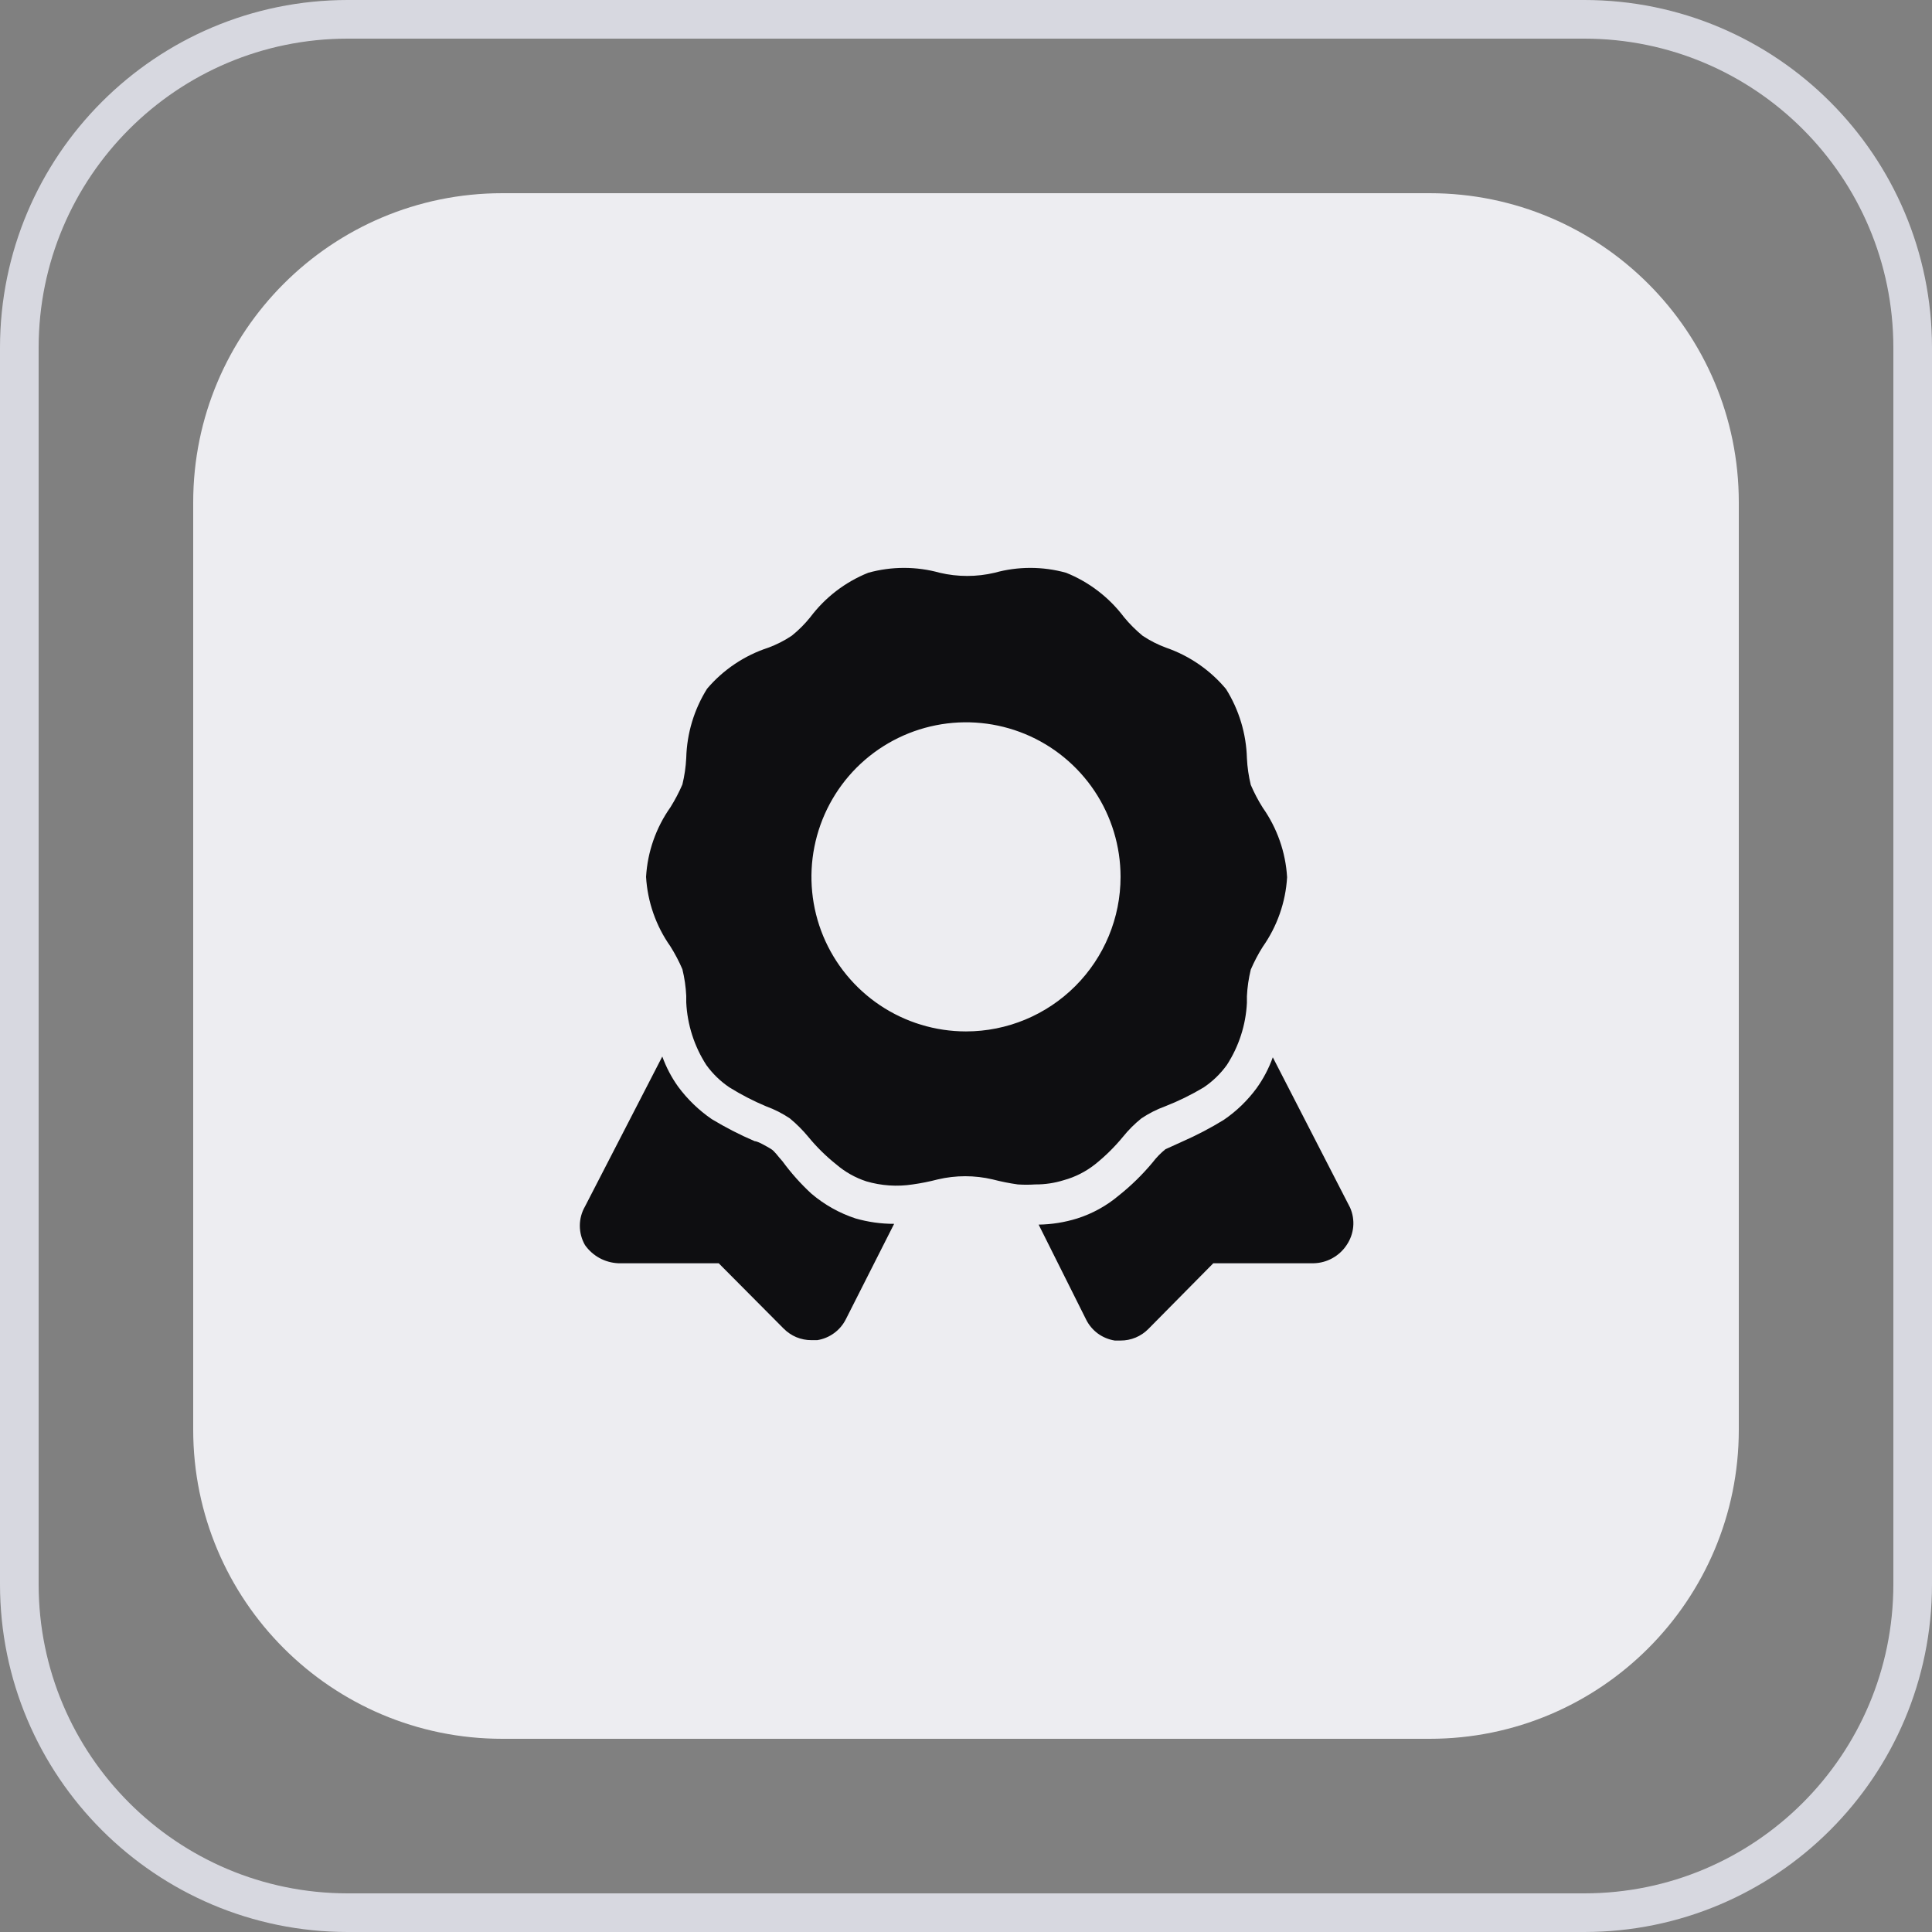<svg width="50" height="50" viewBox="0 0 50 50" fill="none" xmlns="http://www.w3.org/2000/svg">
<rect x="0" y="0" width="50" height="50" fill="#808080" stroke="none"/>
<path d="M41 0.5C45.694 0.5 49.5 4.306 49.5 9V41C49.5 45.694 45.694 49.5 41 49.5H9C4.306 49.5 0.5 45.694 0.5 41V9C0.5 4.306 4.306 0.5 9 0.5H41Z" stroke="#D7D8E0"/>
<path d="M5 13C5 8.582 8.582 5 13 5H37C41.418 5 45 8.582 45 13V37C45 41.418 41.418 45 37 45H13C8.582 45 5 41.418 5 37V13Z" fill="#EDEDF1"/>
<g clip-path="url(#clip0_275_2085)">
<path d="M28.34 30.133C28.604 29.922 28.845 29.684 29.06 29.423C29.202 29.246 29.363 29.085 29.54 28.943C29.73 28.816 29.935 28.711 30.15 28.633C30.496 28.498 30.831 28.334 31.15 28.143C31.383 27.987 31.586 27.79 31.75 27.563C32.062 27.081 32.242 26.526 32.27 25.953C32.27 25.893 32.27 25.843 32.27 25.783C32.281 25.55 32.315 25.319 32.37 25.093C32.458 24.889 32.561 24.691 32.68 24.503C33.053 23.973 33.272 23.35 33.31 22.703C33.272 22.056 33.053 21.433 32.68 20.903C32.561 20.715 32.458 20.517 32.37 20.313C32.315 20.087 32.281 19.855 32.27 19.623C32.253 18.989 32.066 18.37 31.73 17.833C31.32 17.342 30.784 16.972 30.18 16.763C29.965 16.684 29.76 16.58 29.57 16.453C29.395 16.308 29.234 16.148 29.09 15.973C28.704 15.46 28.185 15.062 27.59 14.823C26.985 14.655 26.345 14.655 25.74 14.823C25.273 14.933 24.787 14.933 24.32 14.823C23.715 14.655 23.075 14.655 22.47 14.823C21.874 15.062 21.356 15.46 20.97 15.973C20.828 16.15 20.667 16.311 20.49 16.453C20.3 16.58 20.095 16.684 19.88 16.763C19.266 16.964 18.719 17.331 18.3 17.823C17.963 18.36 17.777 18.979 17.76 19.613C17.749 19.846 17.715 20.076 17.66 20.303C17.572 20.507 17.468 20.704 17.35 20.893C16.976 21.422 16.758 22.046 16.72 22.693C16.758 23.34 16.976 23.963 17.35 24.493C17.468 24.681 17.572 24.878 17.66 25.083C17.715 25.309 17.749 25.54 17.76 25.773C17.76 25.823 17.76 25.883 17.76 25.943C17.788 26.519 17.967 27.078 18.28 27.563C18.444 27.79 18.647 27.987 18.88 28.143C19.183 28.331 19.5 28.495 19.83 28.633C20.045 28.711 20.25 28.816 20.44 28.943C20.615 29.087 20.775 29.248 20.92 29.423C21.134 29.684 21.376 29.922 21.64 30.133C21.868 30.329 22.133 30.479 22.42 30.573C22.809 30.687 23.219 30.715 23.62 30.653C23.839 30.622 24.056 30.579 24.27 30.523C24.737 30.413 25.223 30.413 25.69 30.523C25.904 30.579 26.121 30.622 26.34 30.653C26.49 30.663 26.64 30.663 26.79 30.653C27.041 30.655 27.29 30.618 27.53 30.543C27.825 30.462 28.1 30.322 28.34 30.133ZM25 26.693C24.209 26.693 23.435 26.458 22.778 26.019C22.12 25.579 21.607 24.954 21.304 24.224C21.002 23.493 20.922 22.688 21.077 21.913C21.231 21.137 21.612 20.424 22.171 19.864C22.731 19.305 23.444 18.924 24.22 18.77C24.995 18.615 25.8 18.695 26.531 18.997C27.262 19.3 27.886 19.813 28.326 20.471C28.765 21.128 29 21.902 29 22.693C29 23.754 28.578 24.771 27.828 25.521C27.078 26.271 26.061 26.693 25 26.693ZM22.14 31.533C22.465 31.626 22.802 31.674 23.14 31.673L21.89 34.143C21.818 34.285 21.714 34.409 21.585 34.502C21.457 34.596 21.307 34.658 21.15 34.683H21C20.866 34.684 20.733 34.657 20.609 34.606C20.486 34.554 20.374 34.478 20.28 34.383L18.6 32.693H16C15.83 32.685 15.664 32.639 15.515 32.558C15.366 32.476 15.238 32.362 15.14 32.223C15.052 32.071 15.006 31.898 15.006 31.723C15.006 31.547 15.052 31.375 15.14 31.223L17.14 27.343C17.241 27.62 17.378 27.883 17.55 28.123C17.791 28.449 18.085 28.733 18.42 28.963C18.776 29.178 19.147 29.369 19.53 29.533C19.61 29.533 19.85 29.673 19.95 29.733C20.05 29.793 20.13 29.923 20.25 30.053C20.472 30.356 20.723 30.638 21 30.893C21.335 31.178 21.722 31.395 22.14 31.533ZM34.85 32.223C34.757 32.364 34.63 32.48 34.482 32.562C34.334 32.644 34.169 32.689 34 32.693H31.4L29.72 34.393C29.626 34.489 29.514 34.564 29.39 34.616C29.267 34.667 29.134 34.694 29 34.693H28.85C28.692 34.668 28.543 34.606 28.414 34.513C28.286 34.419 28.181 34.295 28.11 34.153L26.88 31.693C27.219 31.688 27.556 31.634 27.88 31.533C28.272 31.408 28.635 31.208 28.95 30.943C29.272 30.687 29.567 30.399 29.83 30.083C29.926 29.957 30.037 29.843 30.16 29.743L30.6 29.543C30.969 29.381 31.327 29.194 31.67 28.983C31.998 28.76 32.285 28.482 32.52 28.163C32.697 27.917 32.838 27.648 32.94 27.363L34.94 31.253C35.009 31.409 35.037 31.58 35.021 31.75C35.005 31.919 34.946 32.082 34.85 32.223Z" fill="#0E0E11"/>
</g>
<defs>
<clipPath id="clip0_275_2085">
<rect width="24" height="24" fill="white" transform="translate(13 13)"/>
</clipPath>
</defs>
</svg>
